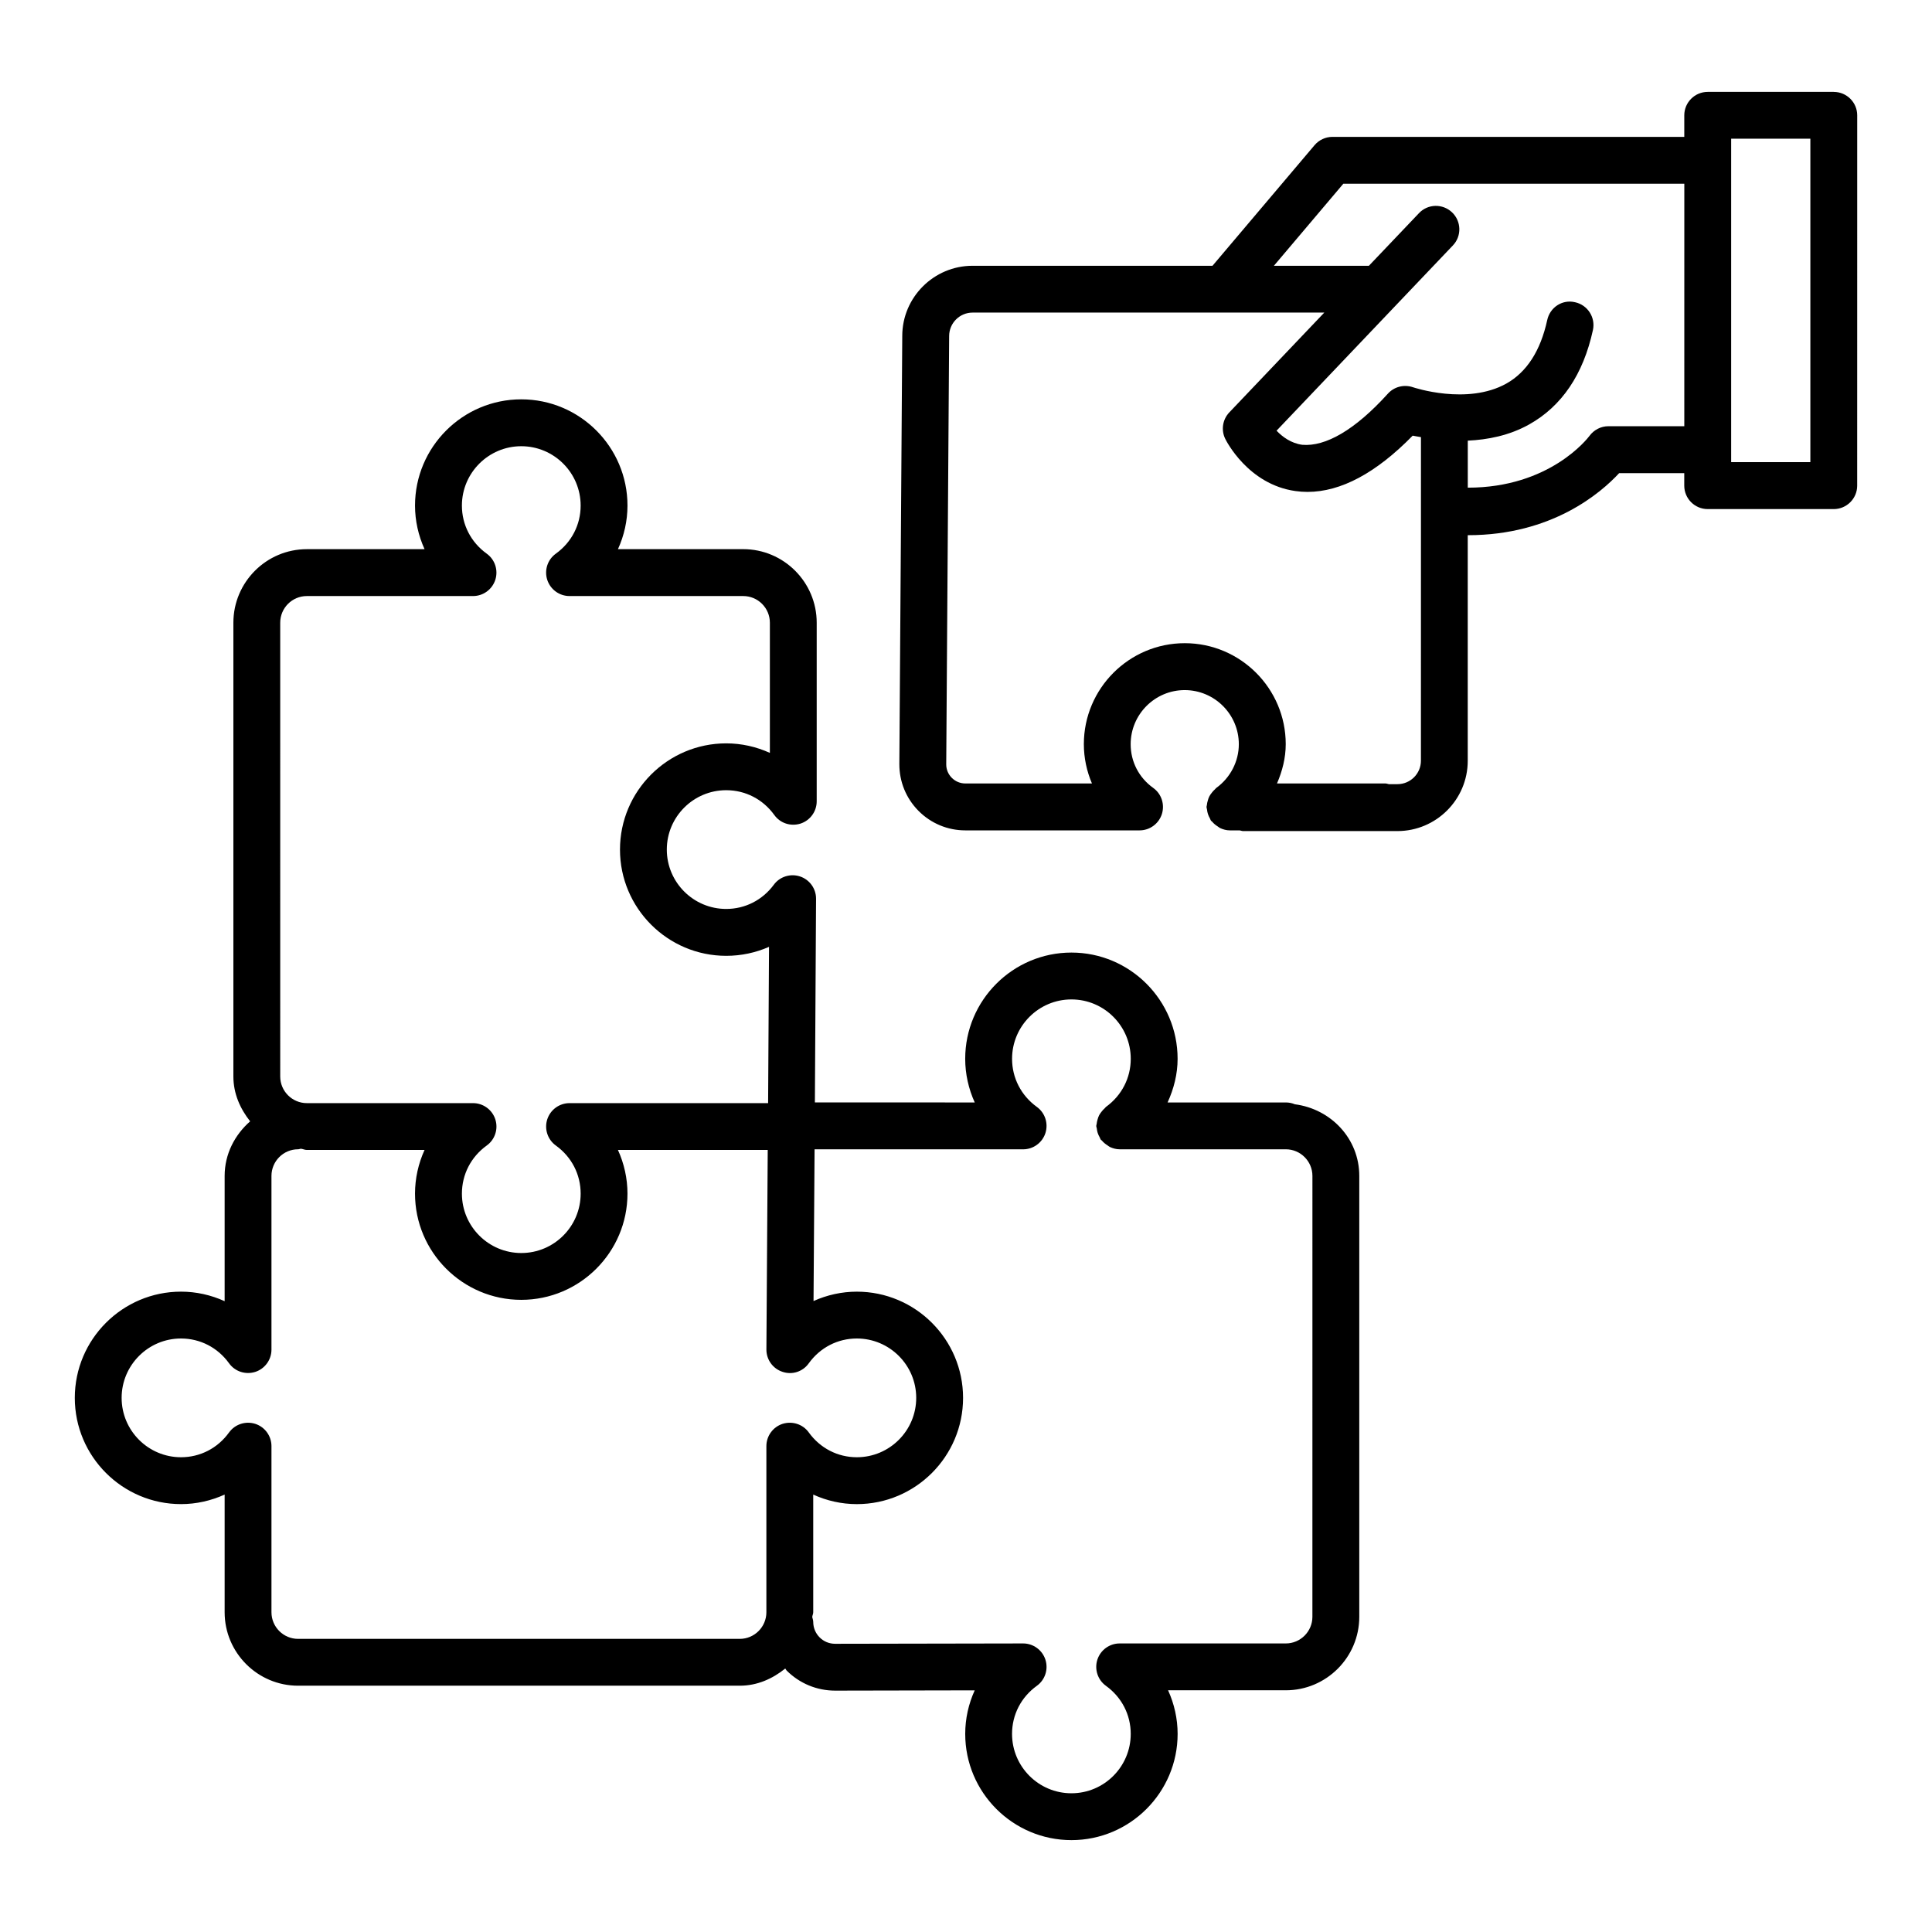 <?xml version="1.0" encoding="UTF-8"?>
<!-- Uploaded to: ICON Repo, www.svgrepo.com, Generator: ICON Repo Mixer Tools -->
<svg fill="#000000" width="800px" height="800px" version="1.1" viewBox="144 144 512 512" xmlns="http://www.w3.org/2000/svg">
 <g>
  <path d="m487.16 436.65c-0.742-0.316-1.559-0.488-2.414-0.488h-31.324c1.652-3.609 2.656-7.519 2.656-11.57 0-15.523-12.629-28.152-28.137-28.152-15.523 0-28.152 12.629-28.152 28.152 0 4.027 0.895 7.981 2.527 11.57l-42.363-0.004c0.09-15.305 0.312-53.711 0.312-54.004 0-2.68-1.727-5.059-4.269-5.891-2.516-0.832-5.348 0.047-6.922 2.195-3.027 4.09-7.617 6.422-12.629 6.422-8.676 0-15.734-7.059-15.734-15.734 0-8.676 7.059-15.734 15.734-15.734 5.09 0 9.738 2.394 12.75 6.57 1.574 2.195 4.348 3.09 6.938 2.285 2.559-0.832 4.301-3.211 4.301-5.906v-47.34c0-10.738-8.738-19.488-19.473-19.488l-33.199 0.004c1.637-3.59 2.527-7.527 2.527-11.555 0-15.523-12.629-28.152-28.152-28.152-15.523 0-28.152 12.629-28.152 28.152 0 4.027 0.895 7.965 2.527 11.555h-31.191c-10.738 0-19.473 8.754-19.473 19.488v120.26c0 4.551 1.812 8.559 4.441 11.879-4.062 3.574-6.758 8.648-6.758 14.469v33.195c-3.59-1.637-7.527-2.527-11.555-2.527-15.523 0-28.152 12.629-28.152 28.152s12.629 28.152 28.152 28.152c4.027 0 7.965-0.895 11.555-2.527v31.18c0 10.738 8.738 19.473 19.473 19.473h117.05c4.625 0 8.703-1.852 12.051-4.555 0.148 0.16 0.199 0.371 0.352 0.527 3.453 3.438 8.012 5.332 12.871 5.332h0.047l36.934-0.074c-1.637 3.59-2.516 7.512-2.516 11.539 0 15.523 12.629 28.152 28.152 28.152 15.508 0 28.137-12.629 28.137-28.152 0-4.027-0.895-7.965-2.527-11.555h31.195c10.738 0 19.473-8.738 19.473-19.473v-116.84c0.004-9.883-7.508-17.742-17.059-18.984zm-268.9-127.62c0-3.906 3.164-7.07 7.059-7.07h44.039c2.695 0 5.074-1.742 5.906-4.301 0.816-2.559-0.09-5.359-2.285-6.938-4.18-3.016-6.57-7.664-6.57-12.734 0-8.676 7.059-15.734 15.734-15.734s15.734 7.059 15.734 15.734c0 5.074-2.394 9.723-6.57 12.734-2.195 1.574-3.106 4.375-2.285 6.938 0.832 2.559 3.211 4.301 5.906 4.301h46.035c3.891 0 7.059 3.164 7.059 7.07v34.496c-3.59-1.637-7.543-2.527-11.57-2.527-15.523 0-28.152 12.629-28.152 28.152 0 15.523 12.629 28.152 28.152 28.152 3.984 0 7.828-0.832 11.344-2.379-0.074 12.766-0.195 31.816-0.242 41.418h-52.625c-2.695 0-5.074 1.742-5.906 4.301-0.816 2.559 0.09 5.359 2.285 6.938 4.18 3.016 6.57 7.664 6.57 12.75 0 8.676-7.059 15.734-15.734 15.734s-15.734-7.059-15.734-15.734c0-5.09 2.394-9.738 6.57-12.75 2.195-1.574 3.106-4.375 2.285-6.938-0.832-2.559-3.211-4.301-5.906-4.301h-44.039c-3.891 0-7.059-3.164-7.059-7.059zm133.14 212.3c-2.559 0.832-4.301 3.211-4.301 5.906v44.023c0 3.891-3.164 7.059-7.059 7.059h-117.04c-3.891 0-7.059-3.164-7.059-7.059v-44.023c0-2.695-1.742-5.074-4.301-5.906-2.574-0.805-5.359 0.105-6.938 2.285-3.016 4.18-7.664 6.57-12.734 6.57-8.676 0-15.734-7.059-15.734-15.734s7.059-15.734 15.734-15.734c5.074 0 9.723 2.394 12.734 6.57 1.574 2.195 4.359 3.09 6.938 2.285 2.559-0.832 4.301-3.211 4.301-5.906v-46.035c0-3.891 3.164-7.059 7.059-7.059 0.25 0 0.465-0.113 0.711-0.145 0.559 0.047 1.039 0.324 1.605 0.324h31.195c-1.637 3.59-2.527 7.543-2.527 11.57 0 15.523 12.629 28.152 28.152 28.152 15.523 0 28.152-12.629 28.152-28.152 0-4.027-0.895-7.981-2.527-11.57h39.695l-0.352 52.867c-0.016 2.711 1.711 5.102 4.285 5.938 2.606 0.879 5.391-0.074 6.949-2.269 3.016-4.18 7.664-6.57 12.734-6.57 8.676 0 15.734 7.059 15.734 15.734s-7.059 15.734-15.734 15.734c-5.074 0-9.723-2.394-12.734-6.57-1.562-2.18-4.348-3.086-6.938-2.285zm140.4 51.141c0 3.891-3.164 7.059-7.059 7.059h-44.023c-2.695 0-5.074 1.742-5.906 4.301-0.816 2.559 0.09 5.359 2.285 6.938 4.164 3.016 6.559 7.648 6.559 12.734 0 8.676-7.043 15.734-15.719 15.734-8.68 0-15.734-7.059-15.734-15.734 0-5.09 2.394-9.723 6.559-12.734 2.195-1.574 3.106-4.375 2.285-6.938-0.832-2.559-3.211-4.301-5.906-4.301h-0.016l-49.793 0.09h-0.016c-1.543 0-3.016-0.59-4.106-1.695-1.09-1.09-1.695-2.543-1.695-4.106 0-0.453-0.168-0.855-0.262-1.281 0.031-0.445 0.262-0.824 0.262-1.277v-31.18c3.59 1.637 7.527 2.527 11.555 2.527 15.523 0 28.152-12.629 28.152-28.152s-12.629-28.152-28.152-28.152c-3.996 0-7.906 0.879-11.477 2.484l0.277-40.207h55.27c2.695 0 5.074-1.742 5.906-4.301 0.816-2.559-0.09-5.359-2.269-6.938-4.18-3.027-6.57-7.68-6.57-12.75 0-8.676 7.059-15.734 15.734-15.734 8.676 0 15.719 7.059 15.719 15.734 0 5.074-2.394 9.723-6.57 12.75-0.133 0.098-0.195 0.242-0.316 0.348-0.34 0.289-0.617 0.613-0.891 0.969-0.223 0.293-0.438 0.574-0.605 0.895-0.191 0.371-0.312 0.758-0.426 1.164-0.105 0.379-0.199 0.746-0.23 1.141-0.016 0.18-0.105 0.332-0.105 0.512 0 0.25 0.113 0.465 0.145 0.707 0.043 0.395 0.109 0.77 0.234 1.152 0.137 0.422 0.316 0.801 0.535 1.176 0.109 0.191 0.137 0.41 0.27 0.594 0.082 0.117 0.219 0.156 0.309 0.266 0.426 0.512 0.926 0.914 1.488 1.27 0.219 0.137 0.398 0.316 0.629 0.426 0.797 0.371 1.664 0.613 2.598 0.613h44.02c3.891 0 7.059 3.164 7.059 7.059z"/>
  <path d="m629.97 168.35h-33.406c-3.422 0-6.211 2.785-6.211 6.211v5.711h-93.238c-1.816 0-3.559 0.805-4.738 2.195l-27.055 31.969-63.582-0.004c-10.266 0-18.629 8.359-18.629 18.598l-0.773 113.43c-0.016 4.695 1.785 9.117 5.102 12.449 3.301 3.316 7.707 5.148 12.387 5.148h46.172c2.695 0 5.074-1.742 5.906-4.301 0.816-2.574-0.09-5.375-2.285-6.949-3.801-2.727-5.981-6.949-5.981-11.586 0-7.906 6.422-14.34 14.324-14.34 7.906 0 14.34 6.438 14.34 14.34 0 4.559-2.242 8.891-5.996 11.602-0.137 0.098-0.199 0.242-0.324 0.348-0.332 0.281-0.598 0.594-0.863 0.938-0.238 0.309-0.461 0.602-0.637 0.945-0.18 0.348-0.293 0.711-0.402 1.098-0.117 0.406-0.211 0.793-0.246 1.211-0.016 0.172-0.098 0.316-0.098 0.488 0 0.238 0.109 0.441 0.137 0.676 0.043 0.41 0.113 0.797 0.242 1.191 0.137 0.418 0.312 0.793 0.531 1.168 0.109 0.195 0.137 0.414 0.273 0.598 0.082 0.117 0.219 0.156 0.309 0.266 0.426 0.512 0.926 0.914 1.488 1.27 0.219 0.137 0.398 0.316 0.629 0.426 0.797 0.371 1.664 0.613 2.598 0.613h2.602c0.305 0.047 0.578 0.184 0.895 0.184h40.887c10.281 0 18.641-8.359 18.641-18.629v-59.789c0.023 0 0.051 0.004 0.074 0.004 22.246 0 35.207-11.207 40.055-16.445h17.25v3.316c0 3.422 2.785 6.211 6.211 6.211h33.406c3.422 0 6.211-2.785 6.211-6.211l0.008-98.137c0-3.422-2.789-6.207-6.211-6.207zm-109.41 177.25c0 3.422-2.785 6.211-6.223 6.211h-2.281c-0.305-0.047-0.582-0.184-0.898-0.184h-28.742c1.414-3.277 2.316-6.781 2.316-10.418 0-14.75-12.008-26.758-26.758-26.758s-26.742 12.008-26.742 26.758c0 3.621 0.758 7.164 2.148 10.418h-33.543c-1.363 0-2.637-0.531-3.59-1.484-0.969-0.969-1.5-2.258-1.484-3.621l0.773-113.46c0-3.438 2.785-6.223 6.211-6.223h93.207l-25.18 26.457c-1.785 1.879-2.211 4.68-1.074 6.996 0.242 0.5 6.059 12.086 18.598 13.84 1.059 0.152 2.137 0.227 3.211 0.227 8.812 0 18.172-4.996 27.863-14.902 0.594 0.137 1.496 0.25 2.195 0.387zm69.797-88.648h-20.125c-1.984 0-3.859 0.984-5.027 2.59-0.461 0.602-10.492 13.711-32.227 13.695v-12.461c5.234-0.246 10.922-1.32 16.234-4.277 8.676-4.848 14.371-13.266 16.93-25.031 0.727-3.348-1.395-6.648-4.738-7.375-3.406-0.816-6.664 1.395-7.375 4.738-1.773 8.117-5.406 13.766-10.812 16.809-10.387 5.816-24.609 1.031-24.758 0.984-2.363-0.805-4.981-0.152-6.648 1.695-8.738 9.66-16.551 14.086-22.699 13.555-2.953-0.395-5.254-2.106-6.812-3.738l46.734-49.098c2.363-2.469 2.258-6.406-0.227-8.77-2.484-2.348-6.406-2.285-8.77 0.227l-13.262 13.934h-25.176l18.402-21.746h90.363zm33.406 9.523h-20.988v-85.715h20.988z"/>
 </g>
</svg>